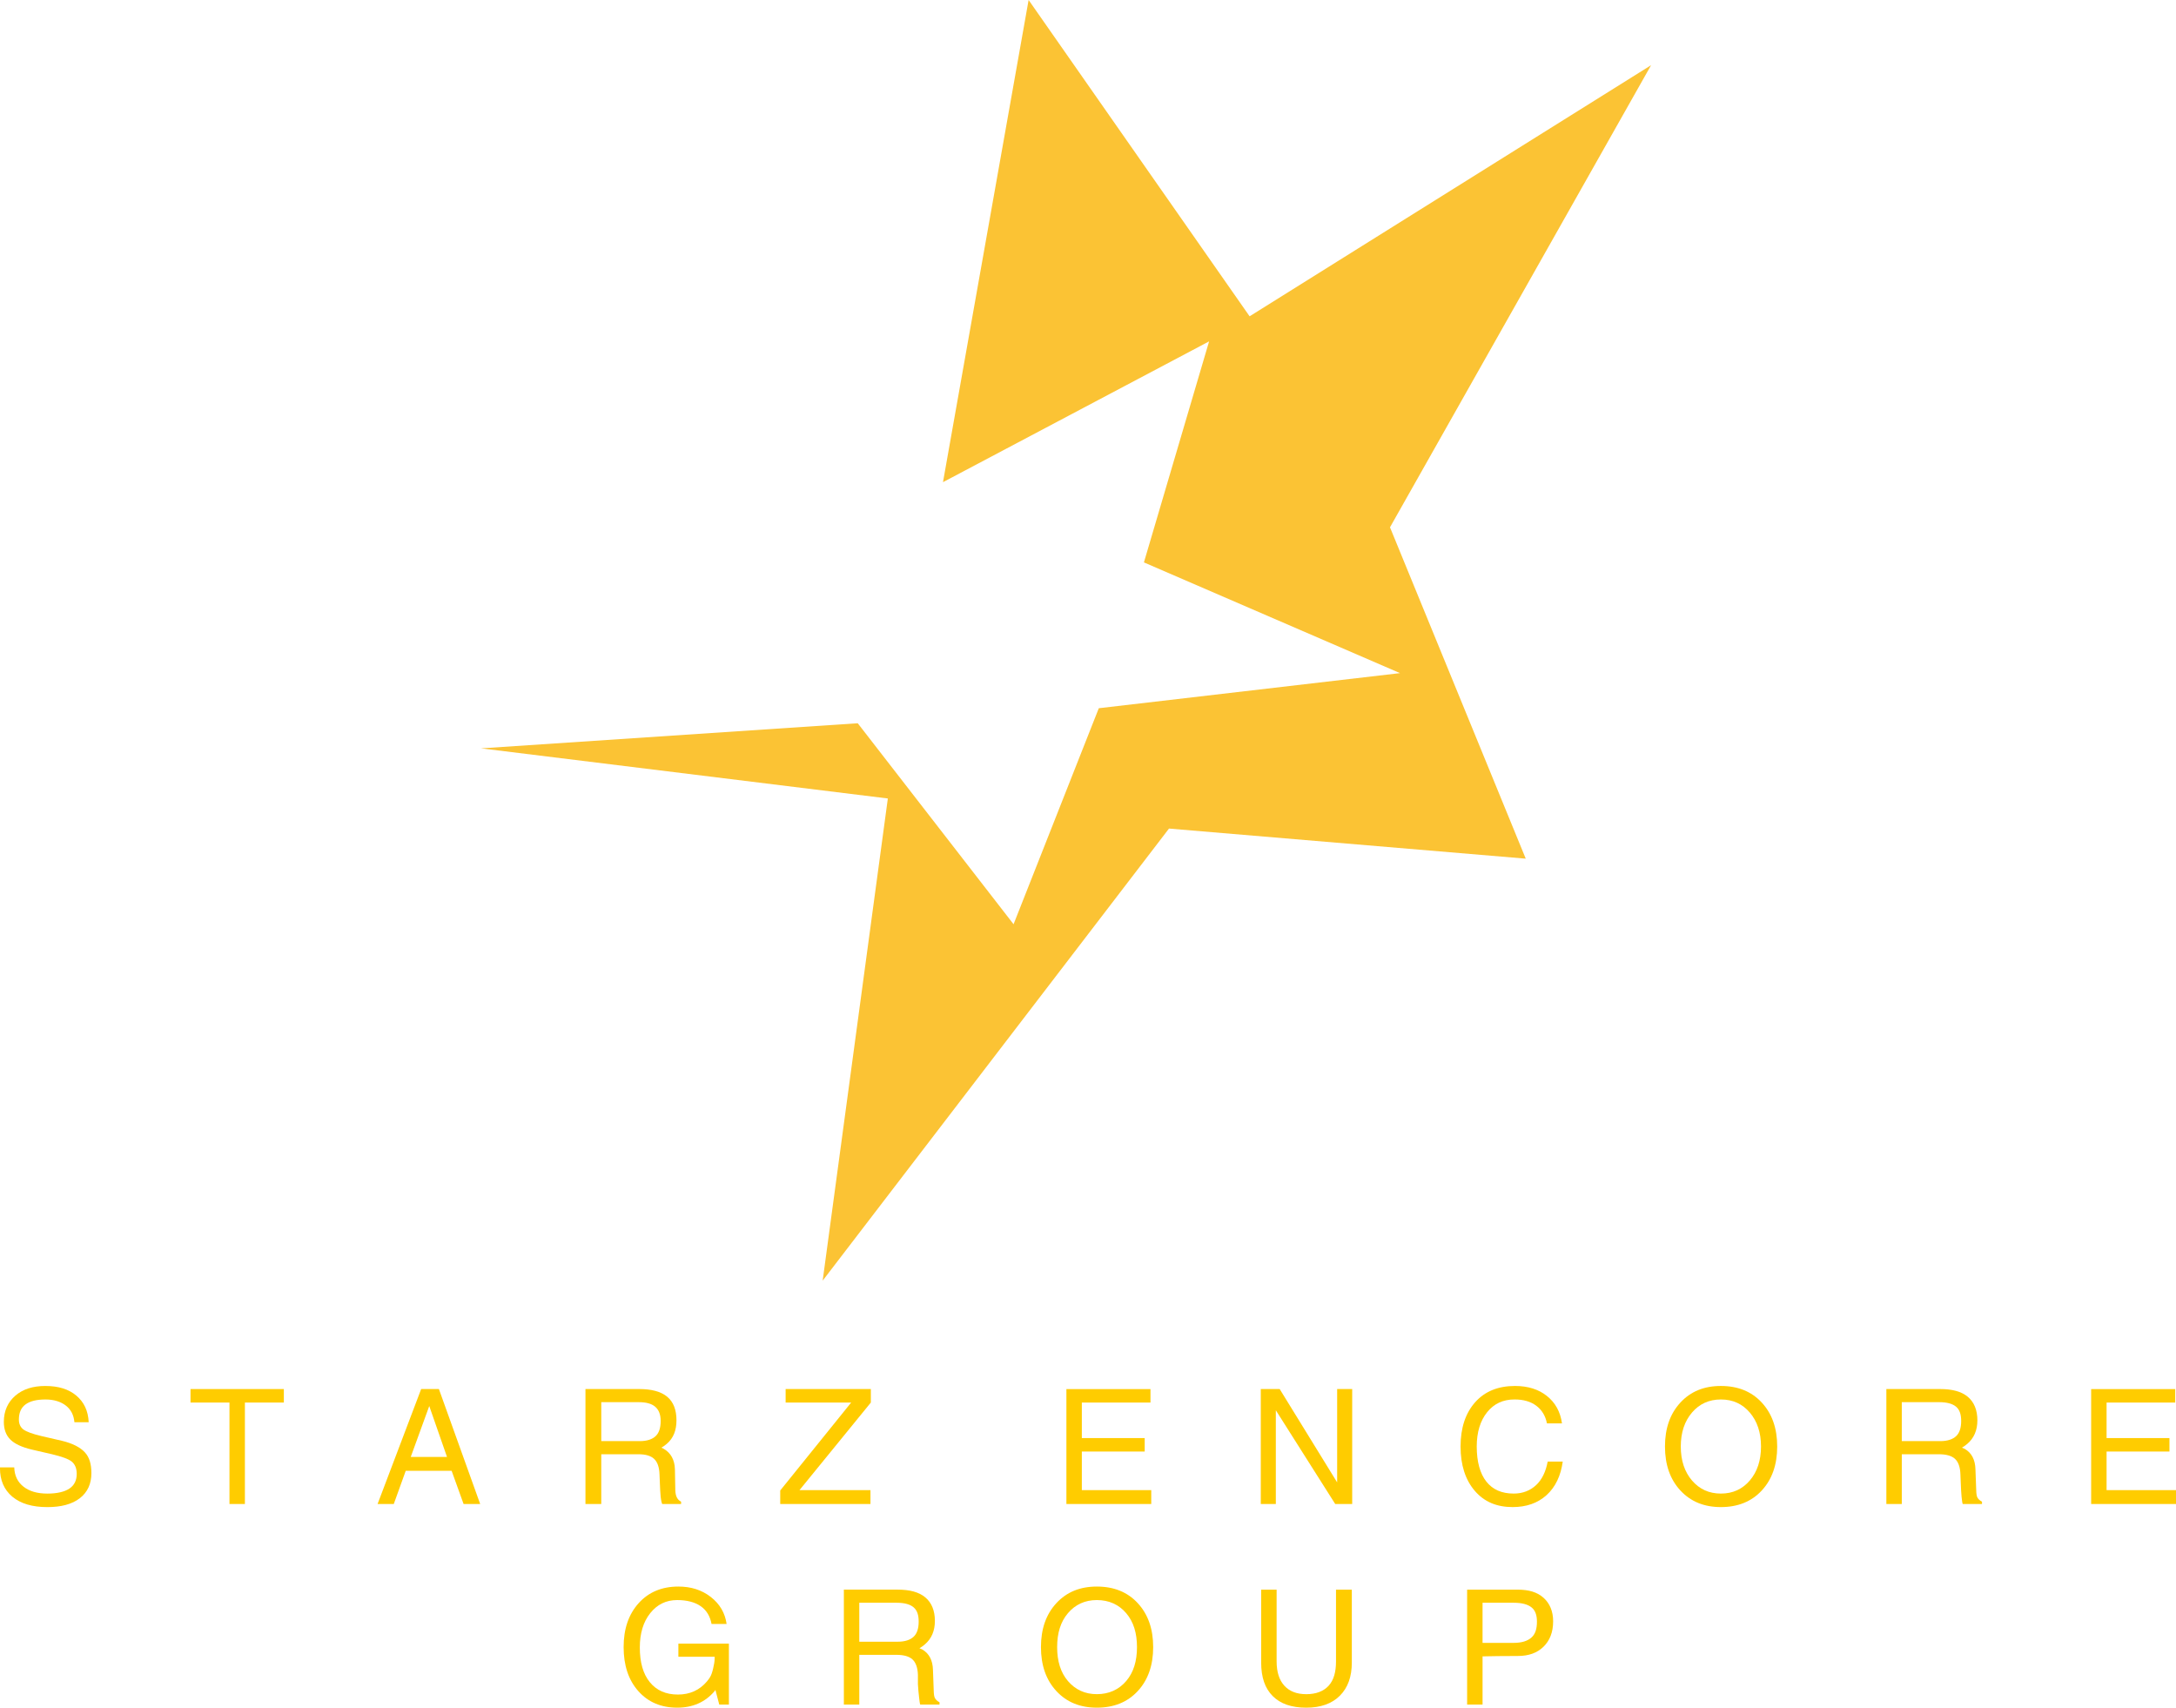 <?xml version="1.0" encoding="UTF-8" standalone="no"?>
<!-- Created with Inkscape (http://www.inkscape.org/) -->

<svg
   xmlns:dc="http://purl.org/dc/elements/1.1/"
   xmlns:cc="http://creativecommons.org/ns#"
   xmlns:rdf="http://www.w3.org/1999/02/22-rdf-syntax-ns#"
   xmlns:svg="http://www.w3.org/2000/svg"
   xmlns="http://www.w3.org/2000/svg"
   xmlns:sodipodi="http://sodipodi.sourceforge.net/DTD/sodipodi-0.dtd"
   xmlns:inkscape="http://www.inkscape.org/namespaces/inkscape"
   width="176.312"
   height="138.344"
   id="svg2"
   version="1.1"
   inkscape:version="0.48.4 r9939"
   sodipodi:docname="WKBD CW50.svg">
  <defs
     id="defs4" />
  <sodipodi:namedview
     id="base"
     pagecolor="#ffffff"
     bordercolor="#666666"
     borderopacity="1.0"
     inkscape:pageopacity="0.0"
     inkscape:pageshadow="2"
     inkscape:zoom="2.7835937"
     inkscape:cx="130.82318"
     inkscape:cy="70.097493"
     inkscape:document-units="px"
     inkscape:current-layer="layer1"
     showgrid="false"
     inkscape:window-width="1366"
     inkscape:window-height="706"
     inkscape:window-x="-8"
     inkscape:window-y="-8"
     inkscape:window-maximized="1"
     fit-margin-top="0"
     fit-margin-left="0"
     fit-margin-right="0"
     fit-margin-bottom="0" />
  <g
     inkscape:label="Layer 1"
     inkscape:groupmode="layer"
     id="layer1"
     transform="translate(-88.594,-451.5)">
    <g
       transform="translate(76.769,-337.387)"
       id="layer1-1"
       inkscape:label="Layer 1">
      <g
         transform="translate(-613.378,1234.484)"
         id="g9159">
        <path
           style="fill:#fbc334;fill-rule:evenodd"
           d="M 171.938,451.5 165,490.562 l 21.562,-11.406 -5.281,17.906 20.75,8.969 -24.406,2.844 -6.906,17.5 -12.625,-16.281 -30.531,2.031 32.969,4.062 -5.281,39.062 28.062,-36.625 28.906,2.438 -11,-26.844 L 222.375,456.781 189.844,477.125 171.938,451.5 z"
           transform="translate(536.609,-897.097)"
           id="polygon9177"
           inkscape:connector-curvature="0" />
        <path
           style="font-size:13px;font-style:normal;font-variant:normal;font-weight:normal;font-stretch:normal;text-align:center;line-height:125%;letter-spacing:0px;word-spacing:0px;writing-mode:lr-tb;text-anchor:middle;fill:#ffcc00;fill-opacity:1;stroke:none;font-family:Helvetica;-inkscape-font-specification:Helvetica"
           d="m 92.281,563.781 c -1.033,10e-6 -1.83,0.259 -2.438,0.781 -0.607,0.523 -0.938,1.232 -0.938,2.125 0,0.614 0.18,1.091 0.531,1.438 0.351,0.347 0.929,0.618 1.75,0.812 l 1.625,0.375 c 0.796,0.19 1.331,0.382 1.594,0.594 0.267,0.216 0.406,0.551 0.406,1 -1e-5,0.516 -0.192,0.921 -0.594,1.188 -0.402,0.267 -1.007,0.406 -1.781,0.406 -0.838,0 -1.468,-0.194 -1.938,-0.562 -0.47,-0.368 -0.729,-0.885 -0.75,-1.562 l -1.156,0 0,0.062 c 0,0.978 0.331,1.75 1,2.312 0.686,0.571 1.625,0.844 2.844,0.844 1.096,0 1.984,-0.224 2.625,-0.719 0.641,-0.495 0.937,-1.185 0.938,-2.031 -1e-5,-0.736 -0.159,-1.285 -0.531,-1.688 -0.372,-0.406 -1.003,-0.73 -1.875,-0.938 l -1.625,-0.375 c -0.741,-0.173 -1.223,-0.354 -1.469,-0.531 -0.245,-0.178 -0.375,-0.453 -0.375,-0.812 -1e-5,-0.529 0.163,-0.944 0.531,-1.219 0.368,-0.275 0.914,-0.406 1.625,-0.406 0.69,10e-6 1.248,0.181 1.656,0.5 0.408,0.32 0.632,0.756 0.688,1.344 l 1.156,0 c -0.042,-0.923 -0.378,-1.631 -1,-2.156 -0.622,-0.525 -1.451,-0.781 -2.5,-0.781 z"
           transform="translate(536.609,-897.097)"
           id="path3177"
           inkscape:connector-curvature="0" />
        <path
           style="font-size:13px;font-style:normal;font-variant:normal;font-weight:normal;font-stretch:normal;text-align:center;line-height:125%;letter-spacing:0px;word-spacing:0px;writing-mode:lr-tb;text-anchor:middle;fill:#ffcc00;fill-opacity:1;stroke:none;font-family:Helvetica;-inkscape-font-specification:Helvetica"
           d="m 104.031,564.031 0,0.562 0,0.531 3.156,0 0,8.219 0.625,0 0.625,0 0,-8.219 3.156,0 0,-0.531 0,-0.562 -7.562,0 z"
           transform="translate(536.609,-897.097)"
           id="path3179"
           inkscape:connector-curvature="0" />
        <path
           style="font-size:13px;font-style:normal;font-variant:normal;font-weight:normal;font-stretch:normal;text-align:center;line-height:125%;letter-spacing:0px;word-spacing:0px;writing-mode:lr-tb;text-anchor:middle;fill:#ffcc00;fill-opacity:1;stroke:none;font-family:Helvetica;-inkscape-font-specification:Helvetica"
           d="m 122.719,564.031 -3.531,9.312 0.656,0 0.656,0 0.969,-2.688 3.719,0 0.969,2.688 0.656,0 0.688,0 -3.344,-9.312 -0.719,0 -0.719,0 z m 0.656,1.375 1.438,4.125 -2.938,0 1.5,-4.125 z"
           transform="translate(536.609,-897.097)"
           id="path3181"
           inkscape:connector-curvature="0" />
        <path
           style="font-size:13px;font-style:normal;font-variant:normal;font-weight:normal;font-stretch:normal;text-align:center;line-height:125%;letter-spacing:0px;word-spacing:0px;writing-mode:lr-tb;text-anchor:middle;fill:#ffcc00;fill-opacity:1;stroke:none;font-family:Helvetica;-inkscape-font-specification:Helvetica"
           d="m 136.031,564.031 0,9.312 0.656,0 0.625,0 0,-4.031 3,0 c 0.605,10e-6 1.015,0.127 1.281,0.375 0.267,0.248 0.421,0.67 0.438,1.25 l 0.031,0.75 c 0.017,0.394 0.029,0.741 0.062,1.062 0.034,0.322 0.091,0.518 0.125,0.594 l 1.531,0 0,-0.188 c -0.182,-0.089 -0.28,-0.221 -0.344,-0.344 -0.064,-0.123 -0.117,-0.314 -0.125,-0.594 l -0.031,-1.688 c -0.021,-0.77 -0.339,-1.33 -0.906,-1.656 l -0.188,-0.094 c 0.157,-0.089 0.302,-0.198 0.438,-0.312 0.537,-0.461 0.781,-1.09 0.781,-1.906 0,-0.829 -0.234,-1.477 -0.75,-1.906 -0.516,-0.43 -1.291,-0.625 -2.281,-0.625 l -3.719,0 -0.625,0 z m 1.281,1.062 3.031,0 c 0.618,10e-6 1.058,0.125 1.344,0.375 0.286,0.25 0.438,0.619 0.438,1.156 0,0.554 -0.135,0.963 -0.406,1.219 -0.271,0.256 -0.697,0.406 -1.281,0.406 l -3.125,0 0,-3.156 z"
           transform="translate(536.609,-897.097)"
           id="path3183"
           inkscape:connector-curvature="0" />
        <path
           style="font-size:13px;font-style:normal;font-variant:normal;font-weight:normal;font-stretch:normal;text-align:center;line-height:125%;letter-spacing:0px;word-spacing:0px;writing-mode:lr-tb;text-anchor:middle;fill:#ffcc00;fill-opacity:1;stroke:none;font-family:Helvetica;-inkscape-font-specification:Helvetica"
           d="m 152.25,564.031 0,0.562 0,0.531 5.312,0 -5.75,7.125 0,0.562 0,0.531 7.312,0 0,-0.562 0,-0.562 -5.75,0 5.781,-7.094 0,-0.562 0,-0.531 -6.906,0 z"
           transform="translate(536.609,-897.097)"
           id="path3185"
           inkscape:connector-curvature="0" />
        <path
           style="font-size:13px;font-style:normal;font-variant:normal;font-weight:normal;font-stretch:normal;text-align:center;line-height:125%;letter-spacing:0px;word-spacing:0px;writing-mode:lr-tb;text-anchor:middle;fill:#ffcc00;fill-opacity:1;stroke:none;font-family:Helvetica;-inkscape-font-specification:Helvetica"
           d="m 175,564.031 0,9.312 6.875,0 0,-0.562 0,-0.562 -5.625,0 0,-3.125 5.094,0 0,-0.562 0,-0.531 -5.094,0 0,-2.875 5.562,0 0,-0.531 0,-0.562 -6.812,0 z"
           transform="translate(536.609,-897.097)"
           id="path3187"
           inkscape:connector-curvature="0" />
        <path
           style="font-size:13px;font-style:normal;font-variant:normal;font-weight:normal;font-stretch:normal;text-align:center;line-height:125%;letter-spacing:0px;word-spacing:0px;writing-mode:lr-tb;text-anchor:middle;fill:#ffcc00;fill-opacity:1;stroke:none;font-family:Helvetica;-inkscape-font-specification:Helvetica"
           d="m 190.75,564.031 0,9.312 0.625,0 0.594,0 0,-7.594 4.812,7.594 0.688,0 0.688,0 0,-9.312 -0.594,0 -0.625,0 0,7.562 -4.656,-7.562 -0.781,0 -0.75,0 z"
           transform="translate(536.609,-897.097)"
           id="path3189"
           inkscape:connector-curvature="0" />
        <path
           style="font-size:13px;font-style:normal;font-variant:normal;font-weight:normal;font-stretch:normal;text-align:center;line-height:125%;letter-spacing:0px;word-spacing:0px;writing-mode:lr-tb;text-anchor:middle;fill:#ffcc00;fill-opacity:1;stroke:none;font-family:Helvetica;-inkscape-font-specification:Helvetica"
           d="m 211.344,563.781 c -1.337,10e-6 -2.425,0.422 -3.219,1.312 -0.793,0.891 -1.188,2.091 -1.188,3.594 0,1.502 0.392,2.707 1.156,3.594 0.764,0.887 1.776,1.312 3.062,1.312 1.104,0 2.028,-0.315 2.75,-0.969 0.722,-0.654 1.152,-1.568 1.312,-2.719 l -1.219,0 c -0.157,0.821 -0.459,1.46 -0.938,1.906 -0.478,0.446 -1.089,0.688 -1.812,0.688 -0.978,0 -1.705,-0.321 -2.219,-0.969 -0.514,-0.647 -0.781,-1.608 -0.781,-2.844 0,-1.164 0.289,-2.094 0.844,-2.781 0.554,-0.688 1.284,-1.031 2.219,-1.031 0.715,10e-6 1.295,0.164 1.75,0.5 0.455,0.336 0.756,0.82 0.875,1.438 l 1.219,0 c -0.135,-0.952 -0.542,-1.677 -1.219,-2.219 -0.677,-0.542 -1.54,-0.812 -2.594,-0.812 z"
           transform="translate(536.609,-897.097)"
           id="path3191"
           inkscape:connector-curvature="0" />
        <path
           style="font-size:13px;font-style:normal;font-variant:normal;font-weight:normal;font-stretch:normal;text-align:center;line-height:125%;letter-spacing:0px;word-spacing:0px;writing-mode:lr-tb;text-anchor:middle;fill:#ffcc00;fill-opacity:1;stroke:none;font-family:Helvetica;-inkscape-font-specification:Helvetica"
           d="m 228.031,563.781 c -1.354,10e-6 -2.443,0.438 -3.281,1.344 -0.838,0.906 -1.25,2.09 -1.25,3.562 0,1.468 0.412,2.659 1.25,3.562 0.838,0.903 1.927,1.344 3.281,1.344 1.363,0 2.477,-0.44 3.312,-1.344 0.836,-0.903 1.25,-2.094 1.25,-3.562 -1e-5,-1.473 -0.414,-2.657 -1.25,-3.562 -0.836,-0.906 -1.95,-1.344 -3.312,-1.344 z m 0,1.094 c 0.973,10e-6 1.747,0.362 2.344,1.062 0.597,0.7 0.906,1.612 0.906,2.75 -1e-5,1.134 -0.31,2.052 -0.906,2.75 -0.597,0.698 -1.37,1.062 -2.344,1.062 -0.969,0 -1.747,-0.364 -2.344,-1.062 -0.597,-0.698 -0.906,-1.616 -0.906,-2.75 0,-1.138 0.31,-2.05 0.906,-2.75 0.597,-0.7 1.375,-1.062 2.344,-1.062 z"
           transform="translate(536.609,-897.097)"
           id="path3193"
           inkscape:connector-curvature="0" />
        <path
           style="font-size:13px;font-style:normal;font-variant:normal;font-weight:normal;font-stretch:normal;text-align:center;line-height:125%;letter-spacing:0px;word-spacing:0px;writing-mode:lr-tb;text-anchor:middle;fill:#ffcc00;fill-opacity:1;stroke:none;font-family:Helvetica;-inkscape-font-specification:Helvetica"
           d="m 241.438,564.031 0,9.312 0.625,0 0.625,0 0,-4.031 3,0 c 0.605,10e-6 1.046,0.127 1.312,0.375 0.267,0.248 0.421,0.67 0.438,1.25 l 0.031,0.75 c 0.017,0.394 0.029,0.741 0.062,1.062 0.034,0.322 0.06,0.518 0.094,0.594 l 1.562,0 0,-0.188 c -0.182,-0.089 -0.311,-0.221 -0.375,-0.344 -0.064,-0.123 -0.086,-0.314 -0.094,-0.594 l -0.062,-1.688 c -0.021,-0.77 -0.308,-1.33 -0.875,-1.656 l -0.219,-0.094 c 0.157,-0.089 0.302,-0.198 0.438,-0.312 0.537,-0.461 0.812,-1.09 0.812,-1.906 -1e-5,-0.829 -0.265,-1.477 -0.781,-1.906 -0.516,-0.43 -1.26,-0.625 -2.25,-0.625 l -3.719,0 -0.625,0 z m 1.25,1.062 3.031,0 c 0.618,10e-6 1.089,0.125 1.375,0.375 0.286,0.25 0.406,0.619 0.406,1.156 -1e-5,0.554 -0.135,0.963 -0.406,1.219 -0.271,0.256 -0.697,0.406 -1.281,0.406 l -3.125,0 0,-3.156 z"
           transform="translate(536.609,-897.097)"
           id="path3195"
           inkscape:connector-curvature="0" />
        <path
           style="font-size:13px;font-style:normal;font-variant:normal;font-weight:normal;font-stretch:normal;text-align:center;line-height:125%;letter-spacing:0px;word-spacing:0px;writing-mode:lr-tb;text-anchor:middle;fill:#ffcc00;fill-opacity:1;stroke:none;font-family:Helvetica;-inkscape-font-specification:Helvetica"
           d="m 258.031,564.031 0,9.312 6.875,0 0,-0.562 0,-0.562 -5.625,0 0,-3.125 5.094,0 0,-0.562 0,-0.531 -5.094,0 0,-2.875 5.562,0 0,-0.531 0,-0.562 -6.812,0 z"
           transform="translate(536.609,-897.097)"
           id="path3197"
           inkscape:connector-curvature="0" />
        <path
           style="font-size:13px;font-style:normal;font-variant:normal;font-weight:normal;font-stretch:normal;text-align:center;line-height:125%;letter-spacing:0px;word-spacing:0px;writing-mode:lr-tb;text-anchor:middle;fill:#ffcc00;fill-opacity:1;stroke:none;font-family:Helvetica;-inkscape-font-specification:Helvetica"
           d="m 143.562,580.031 c -1.32,10e-6 -2.402,0.438 -3.219,1.344 -0.817,0.906 -1.219,2.09 -1.219,3.562 0,1.468 0.388,2.659 1.188,3.562 0.8,0.903 1.861,1.344 3.156,1.344 1.248,0 2.265,-0.442 3.031,-1.344 l 0.062,-0.094 0.312,1.188 0.781,0 0,-4.938 -4.094,0 0,1.062 2.938,0 0,0.125 c -1e-5,0.267 -0.055,0.548 -0.125,0.844 -0.07,0.296 -0.148,0.522 -0.25,0.688 -0.076,0.123 -0.157,0.234 -0.25,0.344 -0.592,0.702 -1.383,1.062 -2.344,1.062 -0.99,0 -1.737,-0.336 -2.281,-1 -0.544,-0.664 -0.812,-1.598 -0.812,-2.812 0,-1.143 0.281,-2.077 0.844,-2.781 0.563,-0.705 1.278,-1.062 2.188,-1.062 0.77,10e-6 1.424,0.164 1.906,0.5 0.482,0.336 0.757,0.82 0.875,1.438 l 1.219,0 c -0.127,-0.893 -0.547,-1.616 -1.281,-2.188 -0.734,-0.571 -1.605,-0.844 -2.625,-0.844 z"
           transform="translate(536.609,-897.097)"
           id="path3199"
           inkscape:connector-curvature="0" />
        <path
           style="font-size:13px;font-style:normal;font-variant:normal;font-weight:normal;font-stretch:normal;text-align:center;line-height:125%;letter-spacing:0px;word-spacing:0px;writing-mode:lr-tb;text-anchor:middle;fill:#ffcc00;fill-opacity:1;stroke:none;font-family:Helvetica;-inkscape-font-specification:Helvetica"
           d="m 156.969,580.281 0,9.312 0.625,0 0.625,0 0,-4.031 3,0 c 0.605,10e-6 1.046,0.127 1.312,0.375 0.267,0.248 0.421,0.67 0.438,1.25 l 0,0.75 c 0.017,0.394 0.06,0.741 0.094,1.062 0.034,0.322 0.06,0.518 0.094,0.594 l 1.562,0 0,-0.188 c -0.182,-0.089 -0.311,-0.221 -0.375,-0.344 -0.064,-0.123 -0.086,-0.314 -0.094,-0.594 l -0.062,-1.688 c -0.021,-0.77 -0.308,-1.33 -0.875,-1.656 l -0.219,-0.094 c 0.157,-0.089 0.302,-0.198 0.438,-0.312 0.537,-0.461 0.812,-1.09 0.812,-1.906 -1e-5,-0.829 -0.265,-1.477 -0.781,-1.906 -0.516,-0.43 -1.26,-0.625 -2.25,-0.625 l -3.719,0 -0.625,0 z m 1.25,1.062 3.031,0 c 0.618,10e-6 1.089,0.125 1.375,0.375 0.286,0.25 0.406,0.619 0.406,1.156 -1e-5,0.554 -0.135,0.963 -0.406,1.219 -0.271,0.256 -0.697,0.406 -1.281,0.406 l -3.125,0 0,-3.156 z"
           transform="translate(536.609,-897.097)"
           id="path3201"
           inkscape:connector-curvature="0" />
        <path
           style="font-size:13px;font-style:normal;font-variant:normal;font-weight:normal;font-stretch:normal;text-align:center;line-height:125%;letter-spacing:0px;word-spacing:0px;writing-mode:lr-tb;text-anchor:middle;fill:#ffcc00;fill-opacity:1;stroke:none;font-family:Helvetica;-inkscape-font-specification:Helvetica"
           d="m 177.469,580.031 c -1.354,10e-6 -2.443,0.438 -3.281,1.344 -0.838,0.906 -1.25,2.09 -1.25,3.562 0,1.468 0.412,2.659 1.25,3.562 0.838,0.903 1.927,1.344 3.281,1.344 1.363,0 2.477,-0.44 3.312,-1.344 0.836,-0.903 1.25,-2.094 1.25,-3.562 -1e-5,-1.473 -0.414,-2.657 -1.25,-3.562 -0.836,-0.906 -1.95,-1.344 -3.312,-1.344 z m 0,1.094 c 0.973,10e-6 1.778,0.362 2.375,1.062 0.597,0.7 0.875,1.612 0.875,2.75 -1e-5,1.134 -0.278,2.052 -0.875,2.75 -0.597,0.698 -1.402,1.062 -2.375,1.062 -0.969,0 -1.747,-0.364 -2.344,-1.062 -0.597,-0.698 -0.875,-1.616 -0.875,-2.75 -1e-5,-1.138 0.278,-2.05 0.875,-2.75 0.597,-0.7 1.375,-1.062 2.344,-1.062 z"
           transform="translate(536.609,-897.097)"
           id="path3203"
           inkscape:connector-curvature="0" />
        <path
           style="font-size:13px;font-style:normal;font-variant:normal;font-weight:normal;font-stretch:normal;text-align:center;line-height:125%;letter-spacing:0px;word-spacing:0px;writing-mode:lr-tb;text-anchor:middle;fill:#ffcc00;fill-opacity:1;stroke:none;font-family:Helvetica;-inkscape-font-specification:Helvetica"
           d="m 190.781,580.281 0,5.906 c 0,1.202 0.311,2.095 0.938,2.719 0.626,0.624 1.521,0.938 2.719,0.938 1.151,0 2.071,-0.319 2.719,-0.969 0.647,-0.65 0.969,-1.536 0.969,-2.688 l 0,-5.906 -0.656,0 -0.625,0 0,5.812 c 0,0.868 -0.185,1.518 -0.594,1.969 -0.408,0.451 -1.025,0.688 -1.812,0.688 -0.787,0 -1.371,-0.237 -1.781,-0.688 -0.41,-0.451 -0.625,-1.101 -0.625,-1.969 l 0,-5.812 -0.625,0 -0.625,0 z"
           transform="translate(536.609,-897.097)"
           id="path3205"
           inkscape:connector-curvature="0" />
        <path
           style="font-size:13px;font-style:normal;font-variant:normal;font-weight:normal;font-stretch:normal;text-align:center;line-height:125%;letter-spacing:0px;word-spacing:0px;writing-mode:lr-tb;text-anchor:middle;fill:#ffcc00;fill-opacity:1;stroke:none;font-family:Helvetica;-inkscape-font-specification:Helvetica"
           d="m 207.469,580.281 0,9.312 0.625,0 0.625,0 0,-3.906 c 0.69,-0.013 1.655,-0.035 2.844,-0.031 0.906,0 1.584,-0.251 2.094,-0.75 0.51,-0.499 0.781,-1.178 0.781,-2.062 -1e-5,-0.804 -0.271,-1.451 -0.781,-1.906 -0.51,-0.455 -1.188,-0.656 -2.094,-0.656 l -3.469,0 -0.625,0 z m 1.25,1.062 2.531,0 c 0.656,10e-6 1.133,0.132 1.438,0.375 0.305,0.243 0.438,0.632 0.438,1.156 0,0.592 -0.133,1.004 -0.438,1.281 -0.305,0.277 -0.782,0.438 -1.438,0.438 l -2.531,0 0,-3.25 z"
           transform="translate(536.609,-897.097)"
           id="path3207"
           inkscape:connector-curvature="0" />
      </g>
    </g>
  </g>
</svg>
